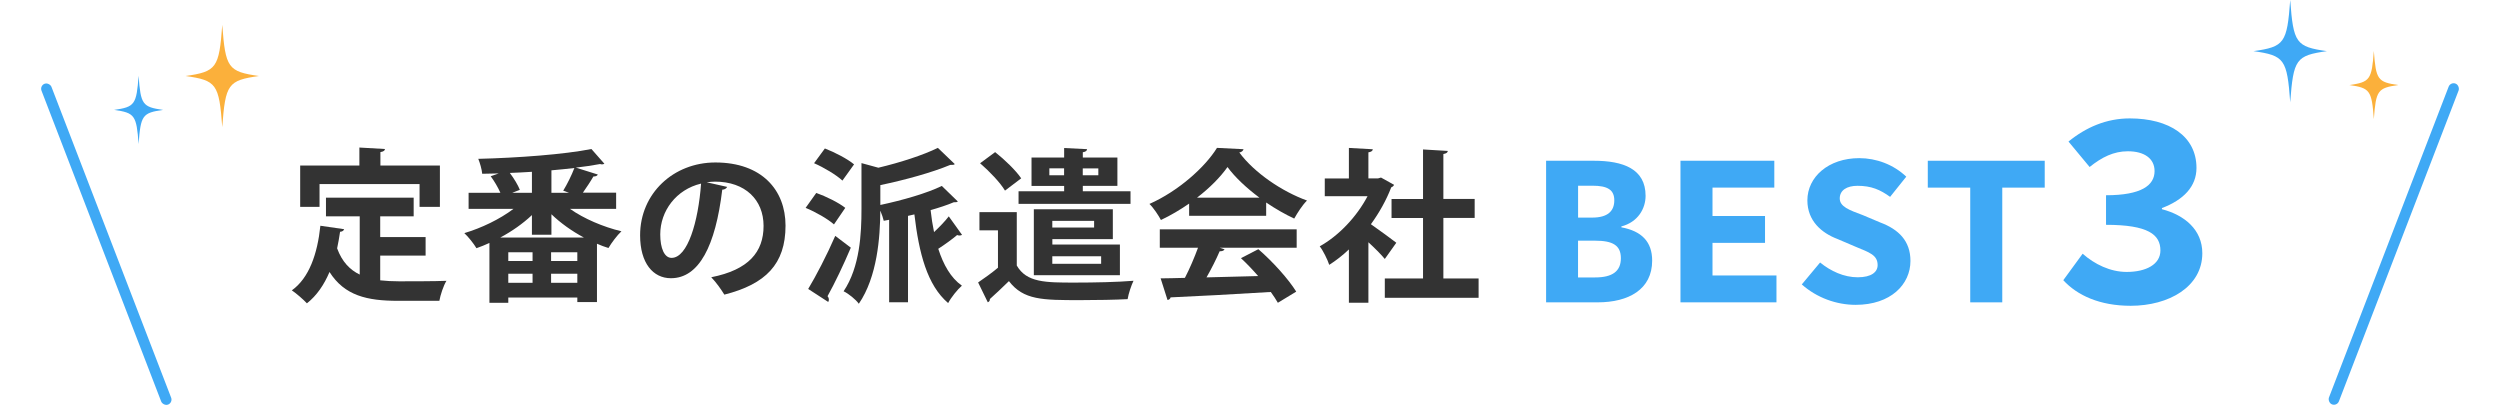 <?xml version="1.0" encoding="UTF-8"?><svg id="Layer_2" xmlns="http://www.w3.org/2000/svg" viewBox="0 0 508.86 84.67"><defs><style>.cls-1{fill:none;}.cls-2{fill:#fbb03b;}.cls-3{fill:#333;}.cls-4{fill:#3fa9f5;}</style></defs><g id="Layer_1-2"><g><g><rect class="cls-4" x="486.14" y="14.72" width="2.17" height="69.97" rx="1.09" ry="1.09" transform="translate(924.06 271.13) rotate(-158.94)"/><rect class="cls-4" x="20.55" y="14.72" width="2.17" height="69.97" rx="1.09" ry="1.09" transform="translate(-16.41 11.09) rotate(-21.06)"/></g><path class="cls-4" d="m473.63,10.41c-6.3.9-6.82,1.62-7.47,10.41-.64-8.78-1.17-9.51-7.47-10.41,6.3-.9,6.82-1.62,7.47-10.41.64,8.78,1.17,9.51,7.47,10.41Z"/><path class="cls-2" d="m488.16,17.31c-4.2.6-4.55,1.08-4.98,6.94-.43-5.86-.78-6.34-4.98-6.94,4.2-.6,4.55-1.08,4.98-6.94.43,5.86.78,6.34,4.98,6.94Z"/><path class="cls-2" d="m37.77,15.47c6.3.9,6.82,1.62,7.47,10.41.64-8.78,1.17-9.51,7.47-10.41-6.3-.9-6.82-1.62-7.47-10.41-.64,8.78-1.17,9.51-7.47,10.41Z"/><path class="cls-4" d="m23.23,22.37c4.2.6,4.55,1.08,4.98,6.94.43-5.86.78-6.34,4.98-6.94-4.2-.6-4.55-1.08-4.98-6.94-.43,5.86-.78,6.34-4.98,6.94Z"/><rect class="cls-1" y=".01" width="508.86" height="84.66"/><g><g><path class="cls-4" d="m314.7,32.72h9.69c5.99,0,10.56,1.64,10.56,7.14,0,2.59-1.54,5.34-4.93,6.23v.18c4.12.76,6.27,2.93,6.27,6.78,0,5.86-4.8,8.49-11.08,8.49h-10.51v-28.82Zm9.39,11.57c3.17,0,4.49-1.34,4.49-3.51s-1.41-2.98-4.44-2.98h-2.93v6.49h2.88Zm.59,12.18c3.55,0,5.24-1.28,5.24-3.91s-1.66-3.57-5.24-3.57h-3.48v7.49h3.48Z"/><path class="cls-4" d="m342.05,32.72h19.1v5.47h-12.58v5.78h10.69v5.47h-10.69v6.63h13.02v5.47h-19.54v-28.82Z"/><path class="cls-4" d="m366.73,57.91l3.74-4.48c2.18,1.78,4.87,3.01,7.66,3.01s4.05-1.07,4.05-2.48c0-2.07-1.71-2.58-4.44-3.72l-3.75-1.6c-3.19-1.21-6.11-3.66-6.11-7.86,0-4.77,4.3-8.59,10.56-8.59,3.47,0,6.97,1.3,9.57,3.77l-3.29,4.11c-2.03-1.46-3.82-2.25-6.64-2.25-2.15,0-3.61.89-3.61,2.57s1.93,2.37,4.7,3.4l3.53,1.49c3.77,1.41,6.16,3.77,6.16,7.83,0,4.79-4.02,8.94-11.15,8.94-3.89,0-7.91-1.43-10.97-4.16Z"/><path class="cls-4" d="m401.03,38.19h-8.64v-5.47h23.8v5.47h-8.64v23.35h-6.52v-23.35Z"/><path class="cls-4" d="m419.98,57.02l3.93-5.38c2.43,2.15,5.63,3.71,8.96,3.71,3.99,0,6.87-1.56,6.87-4.37,0-3.23-2.49-5.22-11.07-5.22v-6.02c7.19,0,9.88-2.01,9.88-4.92,0-2.57-2.11-4.03-5.43-4.03-2.89,0-5.28,1.19-7.79,3.2l-4.3-5.18c3.57-2.91,7.73-4.71,12.47-4.71,8.03,0,13.58,3.62,13.58,10.08,0,3.79-2.63,6.5-7.03,8.17v.23c4.63,1.21,8.22,4.2,8.22,8.96,0,6.83-6.81,10.7-14.58,10.7-6.28,0-10.88-2.11-13.72-5.21Z"/></g><g><path class="cls-3" d="m77.39,52.02v5.04c1.2.13,2.5.2,3.84.2,1.8,0,7.38,0,9.64-.1-.6.97-1.23,2.87-1.44,4.07h-8.41c-6.27,0-10.88-1.03-13.95-5.87-1.1,2.6-2.6,4.81-4.6,6.38-.67-.73-2.17-2.04-3.07-2.64,3.5-2.5,5.21-7.38,5.81-13.15l4.84.7c-.1.3-.37.5-.83.53-.17,1.17-.37,2.27-.6,3.37,1,2.74,2.6,4.37,4.6,5.34v-11.85h-6.87v-3.8h17.85v3.8h-6.81v4.21h9.24v3.77h-9.24Zm-12.35-14.55v4.64h-3.94v-8.41h12.05v-3.67l5.21.3c-.03.33-.3.53-.93.63v2.74h12.11v8.41h-4.14v-4.64h-20.36Z"/><path class="cls-3" d="m125.42,42.51h-9.41c2.84,2,6.74,3.67,10.48,4.57-.87.8-2.04,2.37-2.64,3.4-.77-.23-1.57-.53-2.34-.87v11.88h-4v-.93h-14.05v1.07h-3.84v-12.18c-.87.4-1.77.77-2.64,1.07-.53-.9-1.67-2.34-2.47-3.07,3.5-1.04,7.24-2.84,10.01-4.94h-9.14v-3.27h6.47c-.47-1.07-1.23-2.37-1.97-3.37l1.64-.57c-1.13.03-2.27.03-3.37.07-.07-.87-.47-2.24-.8-3.04,8.08-.2,17.49-.9,23.03-2l2.64,3c-.13.07-.3.13-.5.13-.1,0-.27-.03-.4-.07-1.47.27-3.1.53-4.91.73l4.47,1.4c-.13.3-.43.4-.9.4-.57,1-1.4,2.24-2.14,3.3h6.77v3.27Zm-17.15,1.27c-1.84,1.74-4.07,3.3-6.44,4.57h17.02c-2.44-1.3-4.74-2.94-6.61-4.74v4.17h-3.97v-4Zm.13,9.34v-1.77h-4.94v1.77h4.94Zm-4.94,2.6v1.84h4.94v-1.84h-4.94Zm4.81-16.48v-4.27c-1.5.1-3,.17-4.5.23.83,1.1,1.67,2.47,2.04,3.44l-1.54.6h4Zm9.24,13.88v-1.77h-5.34v1.77h5.34Zm-5.34,4.44h5.34v-1.84h-5.34v1.84Zm3.64-18.32l-1.17-.43c.8-1.3,1.74-3.2,2.27-4.61-1.5.17-3.07.33-4.67.47v4.57h3.57Z"/><path class="cls-3" d="m148.01,38.04c-.13.3-.53.57-1,.57-1.37,11.41-4.71,18.02-10.45,18.02-3.64,0-6.27-3.07-6.27-8.74,0-8.54,6.81-14.82,15.32-14.82,9.44,0,14.28,5.61,14.28,12.85,0,7.84-4.04,11.91-12.45,14.05-.63-1-1.57-2.4-2.67-3.54,7.61-1.5,10.65-5.14,10.65-10.45s-3.74-9.01-9.88-9.01c-.6,0-1.13.07-1.7.13l4.17.94Zm-5.31-.67c-5.07,1.2-8.31,5.57-8.31,10.35,0,2.8.83,4.77,2.3,4.77,3.27,0,5.44-7.31,6.01-15.12Z"/><path class="cls-3" d="m166.14,39.27c2,.7,4.61,2,5.91,3.04l-2.3,3.37c-1.23-1.1-3.74-2.54-5.77-3.37l2.17-3.04Zm-1.64,19.55c1.57-2.6,3.8-6.87,5.51-10.81l3.17,2.4c-1.5,3.54-3.27,7.24-4.74,9.88.2.23.27.47.27.7,0,.17-.03.33-.13.47l-4.07-2.64Zm3.4-28.6c2,.77,4.64,2.14,5.94,3.24l-2.37,3.3c-1.2-1.13-3.77-2.67-5.77-3.54l2.2-3Zm27.06,10.78c-.1.17-.43.17-.83.17-1.33.57-2.97,1.1-4.71,1.6.17,1.54.4,3.04.7,4.47,1.1-1.03,2.27-2.24,3-3.2l2.7,3.77c-.13.07-.33.13-.53.13-.17,0-.3-.03-.47-.1-.9.77-2.5,1.94-3.84,2.8,1.04,3.24,2.54,5.91,4.81,7.51-.9.77-2.2,2.4-2.8,3.54-4.27-3.64-5.94-10.15-6.87-18.05l-1.3.3v17.59h-3.84v-16.79l-1.1.2c-.13-.53-.37-1.3-.67-2h-.03c-.03,5.31-.6,13.38-4.37,18.89-.57-.83-2.14-2.1-3.1-2.54,3.34-4.97,3.64-11.81,3.64-16.75v-9.34l3.44.94c4.5-1.07,9.11-2.57,12.11-4.04l3.44,3.3c-.17.17-.33.17-.93.17-3.7,1.54-9.11,3.04-14.22,4.11v4.04c4.57-.97,9.51-2.4,12.51-3.87l3.27,3.17Z"/><path class="cls-3" d="m206.96,43.17v10.88c2,3.47,5.84,3.47,11.81,3.47,4,0,8.74-.1,11.95-.37-.43.87-1.03,2.64-1.2,3.74-2.54.13-6.21.2-9.61.2-7.74,0-11.58,0-14.55-3.87-1.33,1.33-2.74,2.6-3.87,3.64,0,.37-.13.53-.43.67l-1.97-4.04c1.27-.87,2.74-1.9,4.04-3v-7.61h-3.77v-3.7h7.61Zm-4.41-12.21c1.9,1.5,4.24,3.74,5.31,5.34l-3.3,2.5c-.94-1.6-3.17-3.94-5.07-5.57l3.07-2.27Zm14.05,7.98v-1.1h-6.64v-5.77h6.64v-1.94l4.67.23c-.03.33-.27.53-.87.63v1.07h7.04v5.77h-7.04v1.1h9.71v2.57h-22.79v-2.57h9.28Zm9.91,9.74h-12.31v1.1h13.75v6.24h-17.52v-13.42h16.08v6.07Zm-12.92-13.01h3v-1.4h-3v1.4Zm9.11,9.28h-8.51v1.37h8.51v-1.37Zm1.43,7.21h-9.94v1.54h9.94v-1.54Zm-.57-17.89h-3.17v1.4h3.17v-1.4Z"/><path class="cls-3" d="m242.04,43.91v-2.47c-1.8,1.24-3.74,2.4-5.74,3.34-.47-.9-1.5-2.47-2.34-3.27,5.81-2.57,11.28-7.41,13.75-11.41l5.41.27c-.1.33-.4.6-.87.67,3.1,4.17,8.71,7.94,13.78,9.78-1,1-1.9,2.44-2.6,3.67-1.87-.87-3.84-2-5.71-3.27v2.7h-15.68Zm-5.97,6.51v-3.74h27.86v3.74h-15.68l1,.33c-.13.27-.47.4-1,.4-.7,1.64-1.67,3.54-2.67,5.31,3.3-.07,6.91-.17,10.51-.27-1.13-1.3-2.34-2.57-3.5-3.64l3.54-1.83c3,2.6,6.14,6.11,7.71,8.64l-3.74,2.27c-.37-.67-.87-1.4-1.44-2.2-7.54.47-15.28.87-20.39,1.1-.07.3-.33.5-.63.53l-1.4-4.4c1.4-.03,3.07-.03,4.94-.1.97-1.87,1.94-4.14,2.67-6.14h-7.78Zm20.29-10.18c-2.6-1.94-4.97-4.14-6.51-6.24-1.44,2.04-3.6,4.24-6.21,6.24h12.71Z"/><path class="cls-3" d="m283.75,37.63c-.1.23-.3.4-.57.5-1,2.6-2.44,5.17-4.14,7.51,1.63,1.13,4.4,3.17,5.17,3.77l-2.34,3.3c-.77-.93-2.07-2.24-3.34-3.4v12.31h-3.97v-10.85c-1.3,1.24-2.64,2.27-4,3.14-.33-1.04-1.3-3-1.94-3.77,3.84-2.14,7.51-5.97,9.74-10.21h-8.71v-3.61h4.91v-6.21l4.87.27c-.03.33-.3.53-.9.63v5.3h1.97l.6-.17,2.64,1.47Zm10.04,19.05h7.17v3.94h-19.09v-3.94h7.78v-12.31h-6.41v-3.87h6.41v-10.08l5.04.3c-.03.33-.3.53-.9.63v9.14h6.37v3.87h-6.37v12.31Z"/></g></g></g></g></svg>